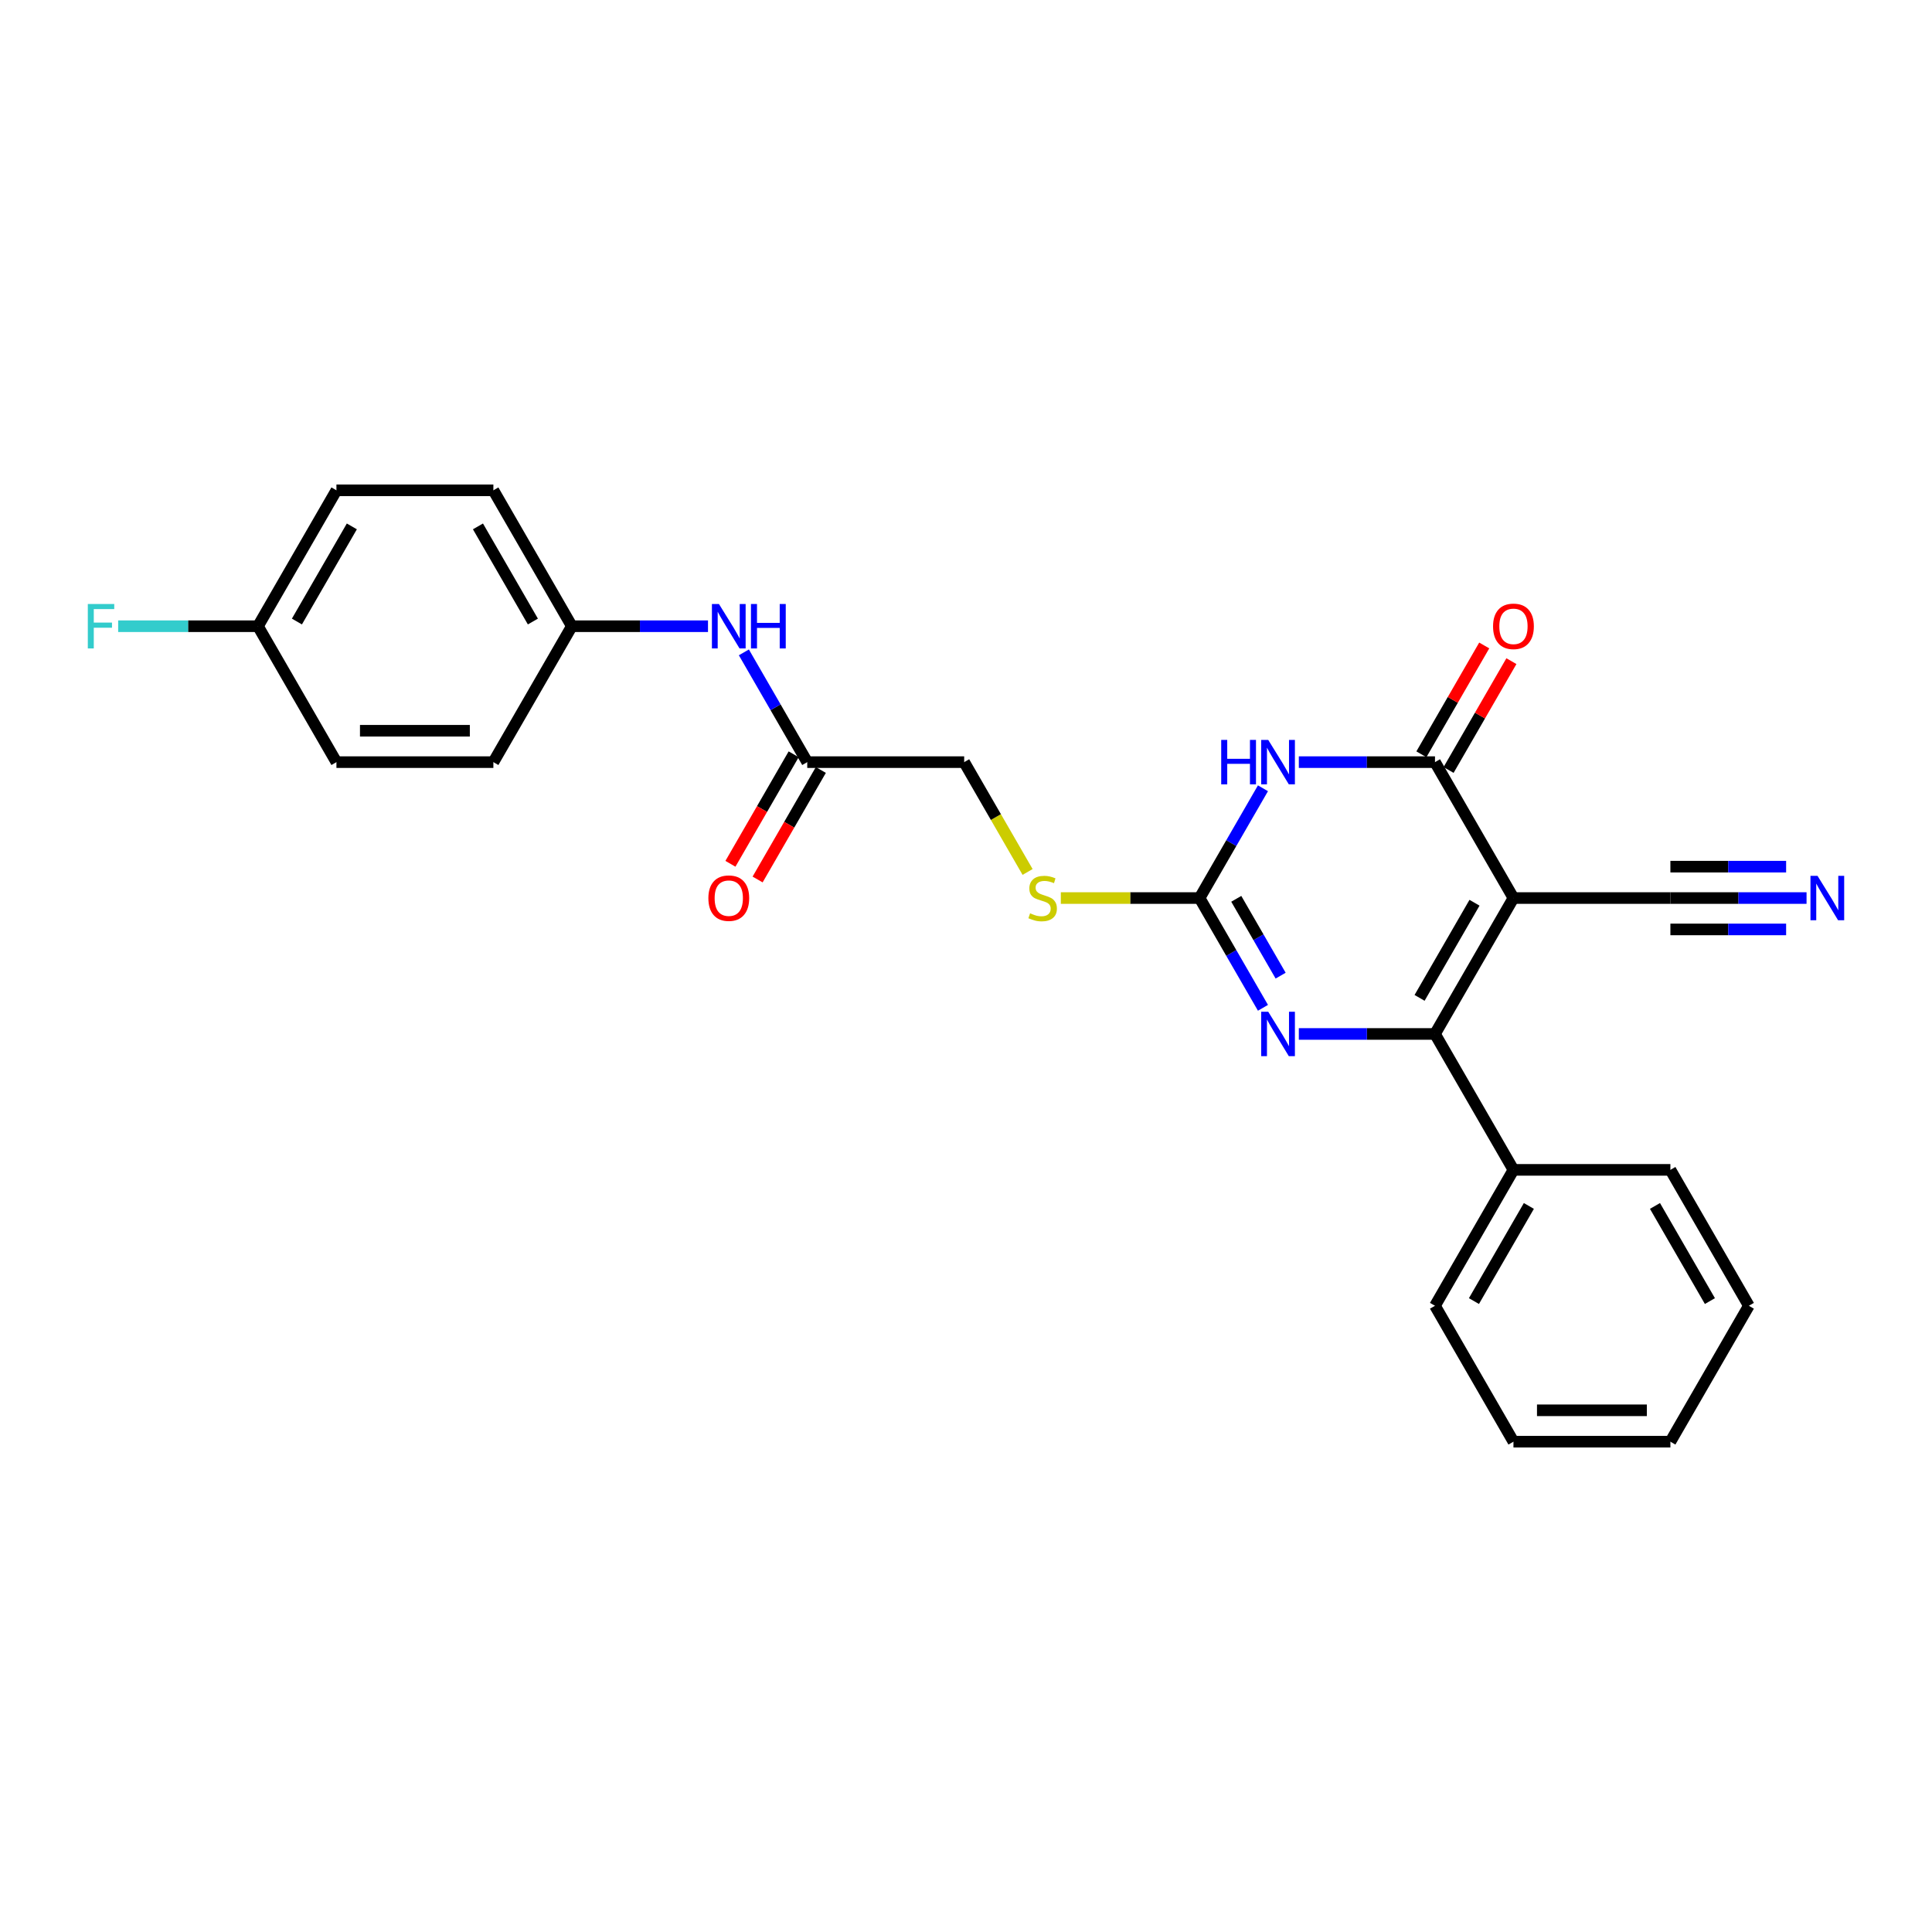<?xml version='1.0' encoding='iso-8859-1'?>
<svg version='1.1' baseProfile='full'
              xmlns='http://www.w3.org/2000/svg'
                      xmlns:rdkit='http://www.rdkit.org/xml'
                      xmlns:xlink='http://www.w3.org/1999/xlink'
                  xml:space='preserve'
width='1000px' height='1000px' viewBox='0 0 1000 1000'>
<!-- END OF HEADER -->
<rect style='opacity:1.0;fill:#FFFFFF;stroke:none' width='1000' height='1000' x='0' y='0'> </rect>
<path class='bond-0' d='M 783.362,464.826 L 742.747,535.174' style='fill:none;fill-rule:evenodd;stroke:#000000;stroke-width:6px;stroke-linecap:butt;stroke-linejoin:miter;stroke-opacity:1' />
<path class='bond-0' d='M 763.2,467.256 L 734.77,516.498' style='fill:none;fill-rule:evenodd;stroke:#000000;stroke-width:6px;stroke-linecap:butt;stroke-linejoin:miter;stroke-opacity:1' />
<path class='bond-2' d='M 783.362,464.826 L 742.747,394.479' style='fill:none;fill-rule:evenodd;stroke:#000000;stroke-width:6px;stroke-linecap:butt;stroke-linejoin:miter;stroke-opacity:1' />
<path class='bond-5' d='M 783.362,464.826 L 864.592,464.826' style='fill:none;fill-rule:evenodd;stroke:#000000;stroke-width:6px;stroke-linecap:butt;stroke-linejoin:miter;stroke-opacity:1' />
<path class='bond-3' d='M 742.747,535.174 L 707.51,535.174' style='fill:none;fill-rule:evenodd;stroke:#000000;stroke-width:6px;stroke-linecap:butt;stroke-linejoin:miter;stroke-opacity:1' />
<path class='bond-3' d='M 707.51,535.174 L 672.272,535.174' style='fill:none;fill-rule:evenodd;stroke:#0000FF;stroke-width:6px;stroke-linecap:butt;stroke-linejoin:miter;stroke-opacity:1' />
<path class='bond-10' d='M 742.747,535.174 L 783.362,605.521' style='fill:none;fill-rule:evenodd;stroke:#000000;stroke-width:6px;stroke-linecap:butt;stroke-linejoin:miter;stroke-opacity:1' />
<path class='bond-1' d='M 672.272,394.479 L 707.51,394.479' style='fill:none;fill-rule:evenodd;stroke:#0000FF;stroke-width:6px;stroke-linecap:butt;stroke-linejoin:miter;stroke-opacity:1' />
<path class='bond-1' d='M 707.51,394.479 L 742.747,394.479' style='fill:none;fill-rule:evenodd;stroke:#000000;stroke-width:6px;stroke-linecap:butt;stroke-linejoin:miter;stroke-opacity:1' />
<path class='bond-4' d='M 653.704,408.012 L 637.303,436.419' style='fill:none;fill-rule:evenodd;stroke:#0000FF;stroke-width:6px;stroke-linecap:butt;stroke-linejoin:miter;stroke-opacity:1' />
<path class='bond-4' d='M 637.303,436.419 L 620.902,464.826' style='fill:none;fill-rule:evenodd;stroke:#000000;stroke-width:6px;stroke-linecap:butt;stroke-linejoin:miter;stroke-opacity:1' />
<path class='bond-9' d='M 749.782,398.541 L 766.042,370.378' style='fill:none;fill-rule:evenodd;stroke:#000000;stroke-width:6px;stroke-linecap:butt;stroke-linejoin:miter;stroke-opacity:1' />
<path class='bond-9' d='M 766.042,370.378 L 782.302,342.214' style='fill:none;fill-rule:evenodd;stroke:#FF0000;stroke-width:6px;stroke-linecap:butt;stroke-linejoin:miter;stroke-opacity:1' />
<path class='bond-9' d='M 735.712,390.418 L 751.972,362.255' style='fill:none;fill-rule:evenodd;stroke:#000000;stroke-width:6px;stroke-linecap:butt;stroke-linejoin:miter;stroke-opacity:1' />
<path class='bond-9' d='M 751.972,362.255 L 768.233,334.091' style='fill:none;fill-rule:evenodd;stroke:#FF0000;stroke-width:6px;stroke-linecap:butt;stroke-linejoin:miter;stroke-opacity:1' />
<path class='bond-26' d='M 653.704,521.641 L 637.303,493.234' style='fill:none;fill-rule:evenodd;stroke:#0000FF;stroke-width:6px;stroke-linecap:butt;stroke-linejoin:miter;stroke-opacity:1' />
<path class='bond-26' d='M 637.303,493.234 L 620.902,464.826' style='fill:none;fill-rule:evenodd;stroke:#000000;stroke-width:6px;stroke-linecap:butt;stroke-linejoin:miter;stroke-opacity:1' />
<path class='bond-26' d='M 662.853,504.996 L 651.373,485.111' style='fill:none;fill-rule:evenodd;stroke:#0000FF;stroke-width:6px;stroke-linecap:butt;stroke-linejoin:miter;stroke-opacity:1' />
<path class='bond-26' d='M 651.373,485.111 L 639.892,465.226' style='fill:none;fill-rule:evenodd;stroke:#000000;stroke-width:6px;stroke-linecap:butt;stroke-linejoin:miter;stroke-opacity:1' />
<path class='bond-8' d='M 620.902,464.826 L 584.991,464.826' style='fill:none;fill-rule:evenodd;stroke:#000000;stroke-width:6px;stroke-linecap:butt;stroke-linejoin:miter;stroke-opacity:1' />
<path class='bond-8' d='M 584.991,464.826 L 549.079,464.826' style='fill:none;fill-rule:evenodd;stroke:#CCCC00;stroke-width:6px;stroke-linecap:butt;stroke-linejoin:miter;stroke-opacity:1' />
<path class='bond-6' d='M 864.592,464.826 L 899.829,464.826' style='fill:none;fill-rule:evenodd;stroke:#000000;stroke-width:6px;stroke-linecap:butt;stroke-linejoin:miter;stroke-opacity:1' />
<path class='bond-6' d='M 899.829,464.826 L 935.067,464.826' style='fill:none;fill-rule:evenodd;stroke:#0000FF;stroke-width:6px;stroke-linecap:butt;stroke-linejoin:miter;stroke-opacity:1' />
<path class='bond-6' d='M 864.592,481.072 L 894.543,481.072' style='fill:none;fill-rule:evenodd;stroke:#000000;stroke-width:6px;stroke-linecap:butt;stroke-linejoin:miter;stroke-opacity:1' />
<path class='bond-6' d='M 894.543,481.072 L 924.495,481.072' style='fill:none;fill-rule:evenodd;stroke:#0000FF;stroke-width:6px;stroke-linecap:butt;stroke-linejoin:miter;stroke-opacity:1' />
<path class='bond-6' d='M 864.592,448.581 L 894.543,448.581' style='fill:none;fill-rule:evenodd;stroke:#000000;stroke-width:6px;stroke-linecap:butt;stroke-linejoin:miter;stroke-opacity:1' />
<path class='bond-6' d='M 894.543,448.581 L 924.495,448.581' style='fill:none;fill-rule:evenodd;stroke:#0000FF;stroke-width:6px;stroke-linecap:butt;stroke-linejoin:miter;stroke-opacity:1' />
<path class='bond-7' d='M 417.828,394.479 L 499.058,394.479' style='fill:none;fill-rule:evenodd;stroke:#000000;stroke-width:6px;stroke-linecap:butt;stroke-linejoin:miter;stroke-opacity:1' />
<path class='bond-11' d='M 417.828,394.479 L 401.427,366.072' style='fill:none;fill-rule:evenodd;stroke:#000000;stroke-width:6px;stroke-linecap:butt;stroke-linejoin:miter;stroke-opacity:1' />
<path class='bond-11' d='M 401.427,366.072 L 385.026,337.665' style='fill:none;fill-rule:evenodd;stroke:#0000FF;stroke-width:6px;stroke-linecap:butt;stroke-linejoin:miter;stroke-opacity:1' />
<path class='bond-12' d='M 410.793,390.418 L 394.43,418.76' style='fill:none;fill-rule:evenodd;stroke:#000000;stroke-width:6px;stroke-linecap:butt;stroke-linejoin:miter;stroke-opacity:1' />
<path class='bond-12' d='M 394.43,418.76 L 378.067,447.102' style='fill:none;fill-rule:evenodd;stroke:#FF0000;stroke-width:6px;stroke-linecap:butt;stroke-linejoin:miter;stroke-opacity:1' />
<path class='bond-12' d='M 424.863,398.541 L 408.499,426.883' style='fill:none;fill-rule:evenodd;stroke:#000000;stroke-width:6px;stroke-linecap:butt;stroke-linejoin:miter;stroke-opacity:1' />
<path class='bond-12' d='M 408.499,426.883 L 392.136,455.225' style='fill:none;fill-rule:evenodd;stroke:#FF0000;stroke-width:6px;stroke-linecap:butt;stroke-linejoin:miter;stroke-opacity:1' />
<path class='bond-13' d='M 531.878,451.326 L 515.468,422.903' style='fill:none;fill-rule:evenodd;stroke:#CCCC00;stroke-width:6px;stroke-linecap:butt;stroke-linejoin:miter;stroke-opacity:1' />
<path class='bond-13' d='M 515.468,422.903 L 499.058,394.479' style='fill:none;fill-rule:evenodd;stroke:#000000;stroke-width:6px;stroke-linecap:butt;stroke-linejoin:miter;stroke-opacity:1' />
<path class='bond-21' d='M 783.362,605.521 L 742.747,675.868' style='fill:none;fill-rule:evenodd;stroke:#000000;stroke-width:6px;stroke-linecap:butt;stroke-linejoin:miter;stroke-opacity:1' />
<path class='bond-21' d='M 791.339,624.196 L 762.909,673.438' style='fill:none;fill-rule:evenodd;stroke:#000000;stroke-width:6px;stroke-linecap:butt;stroke-linejoin:miter;stroke-opacity:1' />
<path class='bond-22' d='M 783.362,605.521 L 864.592,605.521' style='fill:none;fill-rule:evenodd;stroke:#000000;stroke-width:6px;stroke-linecap:butt;stroke-linejoin:miter;stroke-opacity:1' />
<path class='bond-14' d='M 366.458,324.132 L 331.221,324.132' style='fill:none;fill-rule:evenodd;stroke:#0000FF;stroke-width:6px;stroke-linecap:butt;stroke-linejoin:miter;stroke-opacity:1' />
<path class='bond-14' d='M 331.221,324.132 L 295.983,324.132' style='fill:none;fill-rule:evenodd;stroke:#000000;stroke-width:6px;stroke-linecap:butt;stroke-linejoin:miter;stroke-opacity:1' />
<path class='bond-17' d='M 295.983,324.132 L 255.368,394.479' style='fill:none;fill-rule:evenodd;stroke:#000000;stroke-width:6px;stroke-linecap:butt;stroke-linejoin:miter;stroke-opacity:1' />
<path class='bond-18' d='M 295.983,324.132 L 255.368,253.785' style='fill:none;fill-rule:evenodd;stroke:#000000;stroke-width:6px;stroke-linecap:butt;stroke-linejoin:miter;stroke-opacity:1' />
<path class='bond-18' d='M 275.822,321.703 L 247.391,272.46' style='fill:none;fill-rule:evenodd;stroke:#000000;stroke-width:6px;stroke-linecap:butt;stroke-linejoin:miter;stroke-opacity:1' />
<path class='bond-15' d='M 133.524,324.132 L 174.139,253.785' style='fill:none;fill-rule:evenodd;stroke:#000000;stroke-width:6px;stroke-linecap:butt;stroke-linejoin:miter;stroke-opacity:1' />
<path class='bond-15' d='M 153.685,321.703 L 182.116,272.46' style='fill:none;fill-rule:evenodd;stroke:#000000;stroke-width:6px;stroke-linecap:butt;stroke-linejoin:miter;stroke-opacity:1' />
<path class='bond-16' d='M 133.524,324.132 L 97.344,324.132' style='fill:none;fill-rule:evenodd;stroke:#000000;stroke-width:6px;stroke-linecap:butt;stroke-linejoin:miter;stroke-opacity:1' />
<path class='bond-16' d='M 97.344,324.132 L 61.164,324.132' style='fill:none;fill-rule:evenodd;stroke:#33CCCC;stroke-width:6px;stroke-linecap:butt;stroke-linejoin:miter;stroke-opacity:1' />
<path class='bond-28' d='M 133.524,324.132 L 174.139,394.479' style='fill:none;fill-rule:evenodd;stroke:#000000;stroke-width:6px;stroke-linecap:butt;stroke-linejoin:miter;stroke-opacity:1' />
<path class='bond-20' d='M 255.368,394.479 L 174.139,394.479' style='fill:none;fill-rule:evenodd;stroke:#000000;stroke-width:6px;stroke-linecap:butt;stroke-linejoin:miter;stroke-opacity:1' />
<path class='bond-20' d='M 243.184,378.234 L 186.323,378.234' style='fill:none;fill-rule:evenodd;stroke:#000000;stroke-width:6px;stroke-linecap:butt;stroke-linejoin:miter;stroke-opacity:1' />
<path class='bond-19' d='M 255.368,253.785 L 174.139,253.785' style='fill:none;fill-rule:evenodd;stroke:#000000;stroke-width:6px;stroke-linecap:butt;stroke-linejoin:miter;stroke-opacity:1' />
<path class='bond-24' d='M 742.747,675.868 L 783.362,746.215' style='fill:none;fill-rule:evenodd;stroke:#000000;stroke-width:6px;stroke-linecap:butt;stroke-linejoin:miter;stroke-opacity:1' />
<path class='bond-23' d='M 864.592,605.521 L 905.206,675.868' style='fill:none;fill-rule:evenodd;stroke:#000000;stroke-width:6px;stroke-linecap:butt;stroke-linejoin:miter;stroke-opacity:1' />
<path class='bond-23' d='M 856.614,624.196 L 885.045,673.438' style='fill:none;fill-rule:evenodd;stroke:#000000;stroke-width:6px;stroke-linecap:butt;stroke-linejoin:miter;stroke-opacity:1' />
<path class='bond-25' d='M 905.206,675.868 L 864.592,746.215' style='fill:none;fill-rule:evenodd;stroke:#000000;stroke-width:6px;stroke-linecap:butt;stroke-linejoin:miter;stroke-opacity:1' />
<path class='bond-27' d='M 783.362,746.215 L 864.592,746.215' style='fill:none;fill-rule:evenodd;stroke:#000000;stroke-width:6px;stroke-linecap:butt;stroke-linejoin:miter;stroke-opacity:1' />
<path class='bond-27' d='M 795.546,729.969 L 852.407,729.969' style='fill:none;fill-rule:evenodd;stroke:#000000;stroke-width:6px;stroke-linecap:butt;stroke-linejoin:miter;stroke-opacity:1' />
<path  class='atom-2' d='M 632.096 382.977
L 635.215 382.977
L 635.215 392.757
L 646.977 392.757
L 646.977 382.977
L 650.096 382.977
L 650.096 405.982
L 646.977 405.982
L 646.977 395.357
L 635.215 395.357
L 635.215 405.982
L 632.096 405.982
L 632.096 382.977
' fill='#0000FF'/>
<path  class='atom-2' d='M 656.432 382.977
L 663.97 395.162
Q 664.718 396.364, 665.92 398.541
Q 667.122 400.718, 667.187 400.848
L 667.187 382.977
L 670.241 382.977
L 670.241 405.982
L 667.09 405.982
L 658.999 392.66
Q 658.057 391.1, 657.05 389.313
Q 656.075 387.526, 655.782 386.974
L 655.782 405.982
L 652.793 405.982
L 652.793 382.977
L 656.432 382.977
' fill='#0000FF'/>
<path  class='atom-4' d='M 656.432 523.671
L 663.97 535.856
Q 664.718 537.058, 665.92 539.235
Q 667.122 541.412, 667.187 541.542
L 667.187 523.671
L 670.241 523.671
L 670.241 546.676
L 667.09 546.676
L 658.999 533.354
Q 658.057 531.794, 657.05 530.007
Q 656.075 528.22, 655.782 527.668
L 655.782 546.676
L 652.793 546.676
L 652.793 523.671
L 656.432 523.671
' fill='#0000FF'/>
<path  class='atom-7' d='M 940.736 453.324
L 948.275 465.509
Q 949.022 466.711, 950.224 468.888
Q 951.426 471.065, 951.491 471.195
L 951.491 453.324
L 954.545 453.324
L 954.545 476.329
L 951.394 476.329
L 943.303 463.007
Q 942.361 461.447, 941.354 459.66
Q 940.379 457.873, 940.087 457.321
L 940.087 476.329
L 937.097 476.329
L 937.097 453.324
L 940.736 453.324
' fill='#0000FF'/>
<path  class='atom-9' d='M 533.174 472.722
Q 533.434 472.819, 534.506 473.274
Q 535.579 473.729, 536.748 474.022
Q 537.951 474.282, 539.12 474.282
Q 541.297 474.282, 542.564 473.242
Q 543.832 472.17, 543.832 470.318
Q 543.832 469.05, 543.182 468.271
Q 542.564 467.491, 541.59 467.068
Q 540.615 466.646, 538.99 466.159
Q 536.943 465.541, 535.709 464.956
Q 534.506 464.372, 533.629 463.137
Q 532.784 461.902, 532.784 459.823
Q 532.784 456.931, 534.734 455.144
Q 536.716 453.357, 540.615 453.357
Q 543.279 453.357, 546.301 454.624
L 545.554 457.126
Q 542.792 455.989, 540.712 455.989
Q 538.47 455.989, 537.236 456.931
Q 536.001 457.841, 536.034 459.433
Q 536.034 460.668, 536.651 461.415
Q 537.301 462.162, 538.21 462.585
Q 539.153 463.007, 540.712 463.494
Q 542.792 464.144, 544.027 464.794
Q 545.261 465.444, 546.138 466.776
Q 547.048 468.076, 547.048 470.318
Q 547.048 473.502, 544.904 475.224
Q 542.792 476.913, 539.25 476.913
Q 537.203 476.913, 535.644 476.459
Q 534.116 476.036, 532.297 475.289
L 533.174 472.722
' fill='#CCCC00'/>
<path  class='atom-10' d='M 772.802 324.197
Q 772.802 318.674, 775.531 315.587
Q 778.261 312.5, 783.362 312.5
Q 788.463 312.5, 791.192 315.587
Q 793.922 318.674, 793.922 324.197
Q 793.922 329.786, 791.16 332.97
Q 788.398 336.122, 783.362 336.122
Q 778.293 336.122, 775.531 332.97
Q 772.802 329.819, 772.802 324.197
M 783.362 333.523
Q 786.871 333.523, 788.756 331.183
Q 790.673 328.811, 790.673 324.197
Q 790.673 319.681, 788.756 317.407
Q 786.871 315.1, 783.362 315.1
Q 779.853 315.1, 777.936 317.374
Q 776.051 319.649, 776.051 324.197
Q 776.051 328.844, 777.936 331.183
Q 779.853 333.523, 783.362 333.523
' fill='#FF0000'/>
<path  class='atom-12' d='M 372.128 312.63
L 379.666 324.815
Q 380.414 326.017, 381.616 328.194
Q 382.818 330.371, 382.883 330.501
L 382.883 312.63
L 385.937 312.63
L 385.937 335.635
L 382.785 335.635
L 374.695 322.313
Q 373.753 320.753, 372.745 318.966
Q 371.771 317.179, 371.478 316.627
L 371.478 335.635
L 368.489 335.635
L 368.489 312.63
L 372.128 312.63
' fill='#0000FF'/>
<path  class='atom-12' d='M 388.699 312.63
L 391.818 312.63
L 391.818 322.41
L 403.58 322.41
L 403.58 312.63
L 406.7 312.63
L 406.7 335.635
L 403.58 335.635
L 403.58 325.01
L 391.818 325.01
L 391.818 335.635
L 388.699 335.635
L 388.699 312.63
' fill='#0000FF'/>
<path  class='atom-13' d='M 366.653 464.891
Q 366.653 459.368, 369.383 456.281
Q 372.112 453.194, 377.213 453.194
Q 382.314 453.194, 385.044 456.281
Q 387.773 459.368, 387.773 464.891
Q 387.773 470.48, 385.011 473.664
Q 382.249 476.816, 377.213 476.816
Q 372.144 476.816, 369.383 473.664
Q 366.653 470.513, 366.653 464.891
M 377.213 474.217
Q 380.722 474.217, 382.607 471.877
Q 384.524 469.505, 384.524 464.891
Q 384.524 460.375, 382.607 458.101
Q 380.722 455.794, 377.213 455.794
Q 373.704 455.794, 371.787 458.068
Q 369.902 460.343, 369.902 464.891
Q 369.902 469.538, 371.787 471.877
Q 373.704 474.217, 377.213 474.217
' fill='#FF0000'/>
<path  class='atom-17' d='M 45.455 312.63
L 59.134 312.63
L 59.134 315.262
L 48.541 315.262
L 48.541 322.248
L 57.964 322.248
L 57.964 324.912
L 48.541 324.912
L 48.541 335.635
L 45.455 335.635
L 45.455 312.63
' fill='#33CCCC'/>
</svg>
